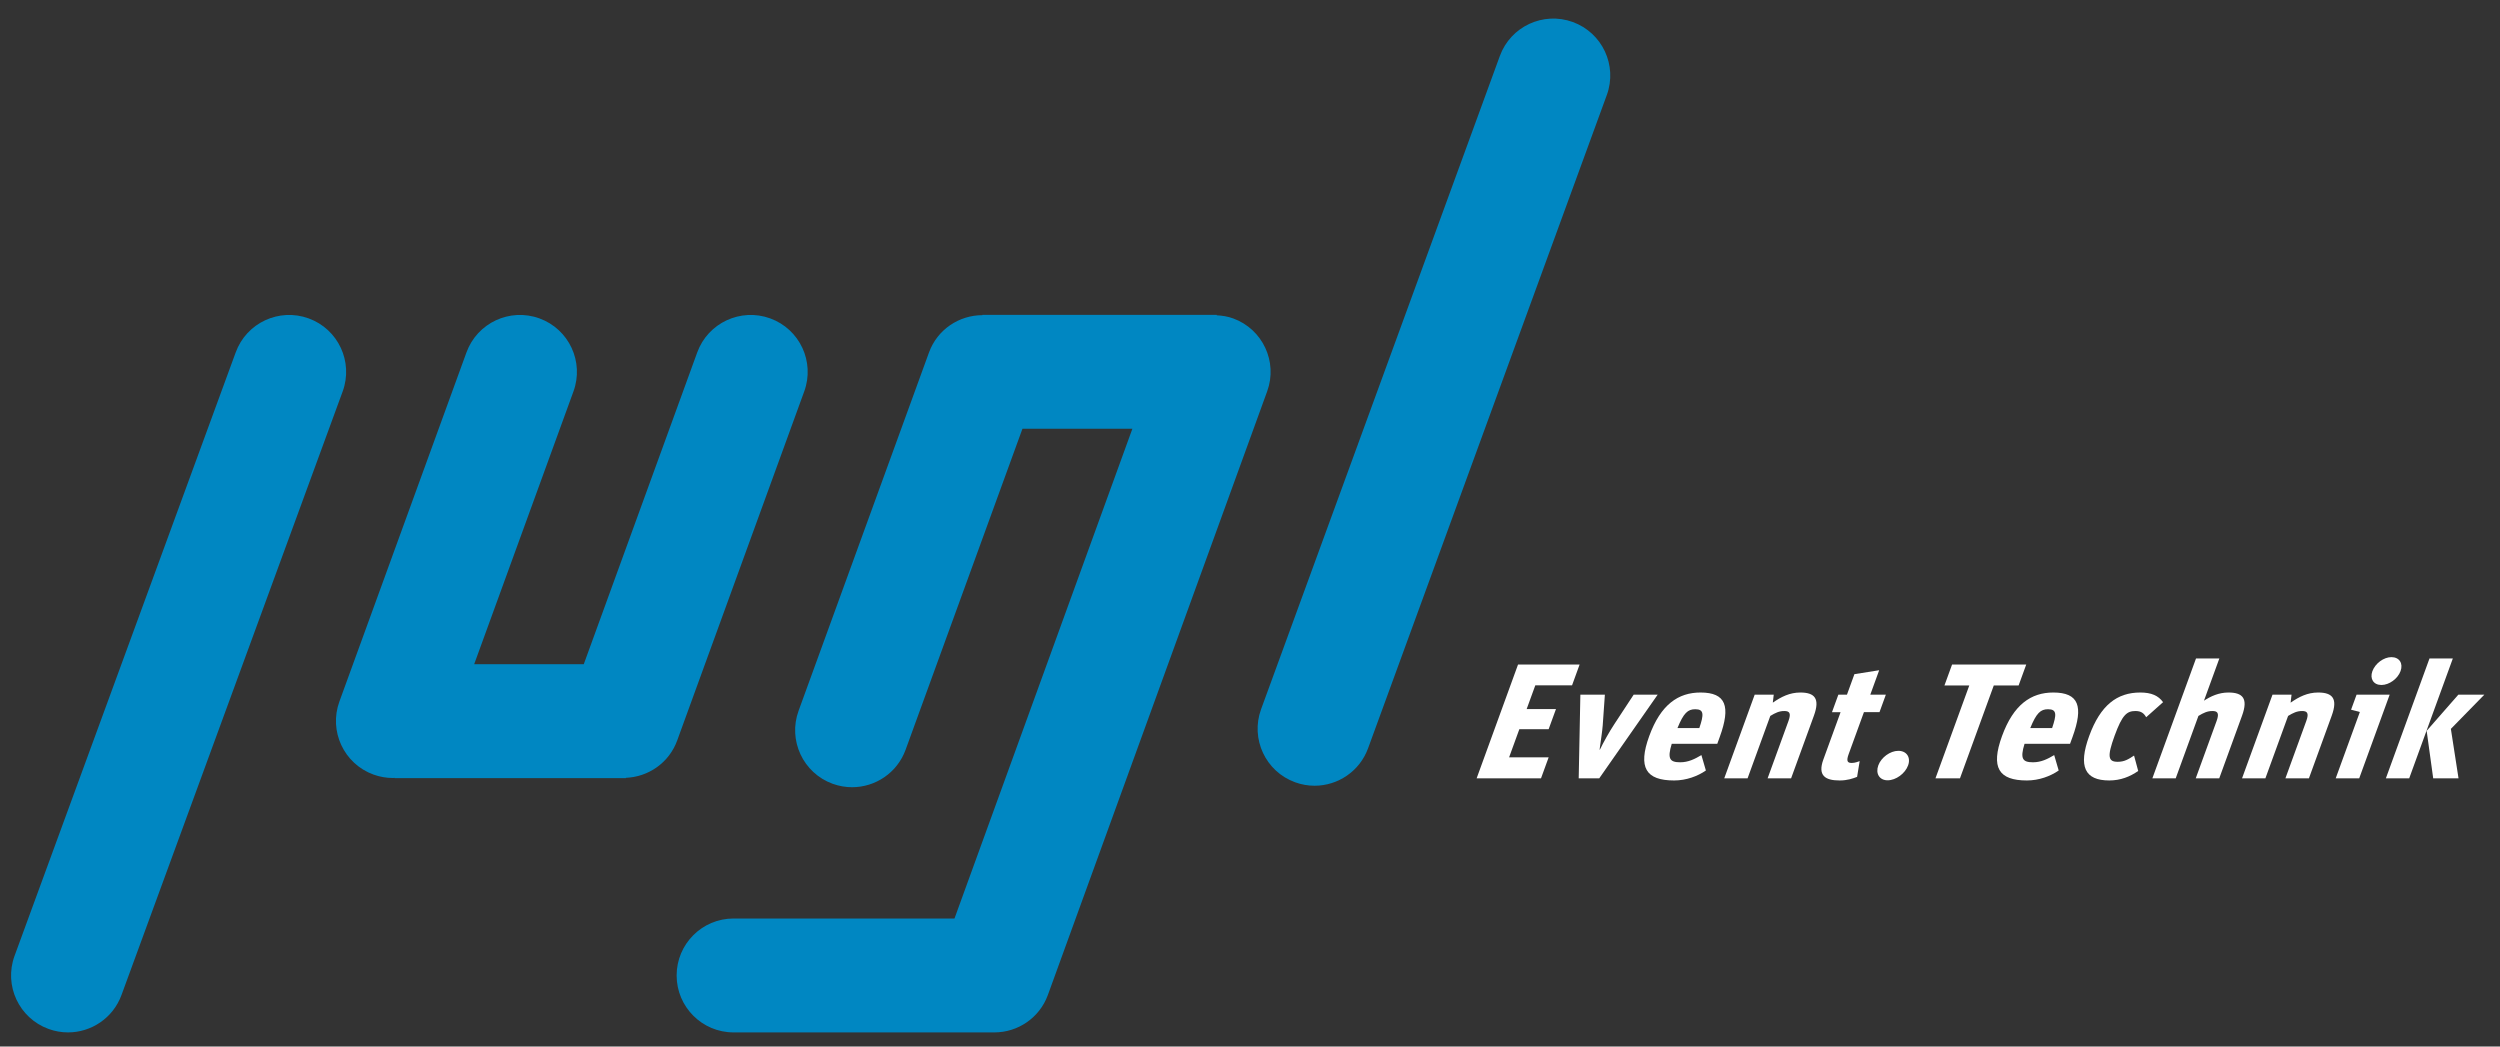 <?xml version="1.0" encoding="utf-8"?>
<!-- Generator: Adobe Illustrator 16.0.4, SVG Export Plug-In . SVG Version: 6.00 Build 0)  -->
<!DOCTYPE svg PUBLIC "-//W3C//DTD SVG 1.1//EN" "http://www.w3.org/Graphics/SVG/1.1/DTD/svg11.dtd">
<svg version="1.1" id="Ebene_1" xmlns="http://www.w3.org/2000/svg" xmlns:xlink="http://www.w3.org/1999/xlink" x="0px" y="0px"
	 width="589.231px" height="246.667px" viewBox="0 0 589.231 246.667" enable-background="new 0 0 589.231 246.667"
	 xml:space="preserve">
<rect x="0" y="0" width="589.231" height="246.667" fill="#333333" stroke="none"/>
<g>
	<path fill="#0087C2" d="M290.64,75.045c-1.276-0.468-2.572-0.661-3.867-0.73v-0.107h-55.225v0.073
		c-5.471,0.009-10.604,3.343-12.588,8.785l-30.74,84.46c-2.534,6.967,1.059,14.668,8.022,17.203
		c1.521,0.551,3.063,0.812,4.591,0.812c5.482,0,10.628-3.381,12.613-8.835l27.539-75.655h25.91l-41.93,115.435h-52.067
		c-7.411,0-13.421,6.007-13.421,13.421s6.01,13.424,13.421,13.424h61.149c0.049,0,0.104-0.009,0.151-0.009
		c0.056,0,0.116,0.009,0.177,0.009c5.479,0,10.628-3.386,12.607-8.838l51.679-142.249C301.202,85.28,297.607,77.581,290.64,75.045"
		/>
	<path fill="#0087C2" d="M370.692,5.189c-6.958-2.535-14.668,1.058-17.195,8.023l-56.273,153.963
		c-2.533,6.963,1.053,14.665,8.022,17.2c1.518,0.553,3.065,0.817,4.591,0.817c5.48,0,10.629-3.391,12.613-8.837l56.268-153.967
		C381.252,15.427,377.66,7.725,370.692,5.189"/>
	<path fill="#0087C2" d="M72.75,75.045c-6.959-2.539-14.666,1.054-17.199,8.021L3.422,225.311
		c-2.536,6.967,1.056,14.667,8.02,17.203c1.516,0.553,3.066,0.816,4.591,0.816c5.481,0,10.629-3.388,12.611-8.838L80.772,92.244
		C83.309,85.28,79.717,77.581,72.75,75.045"/>
	<path fill="#0087C2" d="M181.531,75.042c-6.965-2.527-14.667,1.059-17.2,8.023l-26.742,73.485h-25.83l23.406-64.306
		c2.536-6.964-1.056-14.664-8.021-17.199c-6.965-2.539-14.667,1.056-17.204,8.021L79.992,165.35
		c-2.534,6.967,1.057,14.666,8.02,17.203c1.519,0.551,3.065,0.814,4.592,0.814c0.14,0,0.272-0.029,0.41-0.031v0.058h54.508v-0.068
		c5.281-0.213,10.166-3.521,12.087-8.794l29.948-82.288C192.089,85.28,188.499,77.581,181.531,75.042"/>
</g>
<g>
	<path fill="#FFFFFF" d="M357.791,156.619h14.513l-1.781,4.903h-8.662l-2.039,5.599h6.91l-1.73,4.747h-6.905l-2.416,6.637h9.322
		l-1.8,4.945h-15.173L357.791,156.619z"/>
	<path fill="#FFFFFF" d="M372.481,163.721h5.776l-0.513,7.296c-0.084,1.198-0.479,3.785-0.736,5.675h0.076
		c0.812-1.696,2.181-4.167,3.402-6.021l4.561-6.949h5.656l-13.777,19.729h-4.839L372.481,163.721z"/>
	<path fill="#FFFFFF" d="M388.71,173.489c2.711-7.449,6.859-10.268,12.087-10.268c6.009,0,7.17,3.242,4.526,10.5l-0.572,1.581
		h-10.733c-1.108,3.59-0.418,4.362,2.002,4.362c1.913,0,3.44-0.772,4.989-1.696l1.057,3.63c-1.932,1.349-4.642,2.352-7.487,2.352
		C387.908,183.95,386.011,180.899,388.71,173.489z M395.368,171.597h5.152c1.072-3.165,1.143-4.438-0.96-4.438
		C397.803,167.159,396.816,168.047,395.368,171.597z"/>
	<path fill="#FFFFFF" d="M413.568,163.721h4.489l-0.221,1.893c1.986-1.389,3.992-2.393,6.487-2.393c3.396,0,4.667,1.429,3.209,5.441
		l-5.384,14.787h-5.537l4.93-13.552c0.691-1.891,0.144-2.315-0.991-2.315c-1.209,0-2.103,0.425-3.306,1.158l-5.355,14.709h-5.5
		L413.568,163.721z"/>
	<path fill="#FFFFFF" d="M433.288,163.721h2.028l1.754-4.825l5.837-0.926l-2.091,5.751h3.666l-1.501,4.131h-3.669l-3.596,9.885
		c-0.62,1.698-0.255,2.084,0.721,2.084c0.82,0,1.479-0.312,1.872-0.424l-0.606,3.704c-0.999,0.386-2.261,0.849-4.131,0.849
		c-3.396,0-5.199-1.156-3.821-4.94l4.059-11.157h-2.025L433.288,163.721z"/>
	<path fill="#FFFFFF" d="M442.698,180.401c0.691-1.896,2.811-3.437,4.725-3.437c1.95,0,2.988,1.54,2.299,3.437
		c-0.701,1.926-2.878,3.51-4.83,3.51C442.981,183.911,441.999,182.327,442.698,180.401z"/>
	<path fill="#FFFFFF" d="M464.145,161.559h-5.853l1.799-4.94h17.479l-1.798,4.94h-5.853l-7.969,21.891h-5.776L464.145,161.559z"/>
	<path fill="#FFFFFF" d="M471.858,173.489c2.713-7.449,6.859-10.268,12.086-10.268c6.009,0,7.171,3.242,4.529,10.5l-0.575,1.581
		H477.17c-1.113,3.59-0.419,4.362,2.002,4.362c1.909,0,3.44-0.772,4.985-1.696l1.06,3.63c-1.935,1.349-4.64,2.352-7.49,2.352
		C471.054,183.95,469.163,180.899,471.858,173.489z M478.517,171.597h5.152c1.071-3.165,1.147-4.438-0.962-4.438
		C480.954,167.159,479.968,168.047,478.517,171.597z"/>
	<path fill="#FFFFFF" d="M492.397,173.489c2.658-7.297,6.588-10.268,12.048-10.268c2.615,0,4.261,0.732,5.376,2.276l-3.985,3.553
		c-0.521-0.927-1.184-1.468-2.508-1.468c-2.028,0-3.119,0.85-4.933,5.829c-1.798,4.943-1.529,6.14,0.734,6.14
		c1.559,0,2.51-0.579,3.85-1.471l0.98,3.631c-1.937,1.352-4.172,2.238-6.823,2.238C491.362,183.95,489.784,180.668,492.397,173.489z
		"/>
	<path fill="#FFFFFF" d="M517.583,155.191h5.502l-3.627,9.96c1.59-1.042,3.472-1.93,5.775-1.93c3.394,0,4.668,1.429,3.207,5.441
		l-5.381,14.787h-5.541l4.932-13.552c0.689-1.891,0.142-2.315-0.99-2.315c-1.207,0-2.106,0.425-3.31,1.158l-5.352,14.709h-5.503
		L517.583,155.191z"/>
	<path fill="#FFFFFF" d="M535.613,163.721h4.487l-0.221,1.893c1.986-1.389,3.99-2.393,6.489-2.393c3.394,0,4.669,1.429,3.209,5.441
		l-5.382,14.787h-5.541l4.933-13.552c0.688-1.891,0.14-2.315-0.991-2.315c-1.209,0-2.105,0.425-3.309,1.158l-5.352,14.709h-5.504
		L535.613,163.721z"/>
	<path fill="#FFFFFF" d="M556.198,167.815l-2.067-0.541l1.296-3.553h7.802l-7.182,19.729h-5.54L556.198,167.815z M559.151,158.202
		c0.674-1.854,2.691-3.32,4.483-3.32c1.876,0,2.822,1.467,2.161,3.283c-0.658,1.813-2.676,3.28-4.509,3.28
		C559.413,161.445,558.506,159.978,559.151,158.202z"/>
	<path fill="#FFFFFF" d="M572.615,155.191h5.502l-10.288,28.259h-5.498L572.615,155.191z M571.946,172.253l7.473-8.532h6.126
		l-7.894,8.069l1.804,11.659h-5.968L571.946,172.253z"/>
</g>
<g>
</g>
<g>
</g>
<g>
</g>
<g>
</g>
<g>
</g>
<g>
</g>
</svg>
